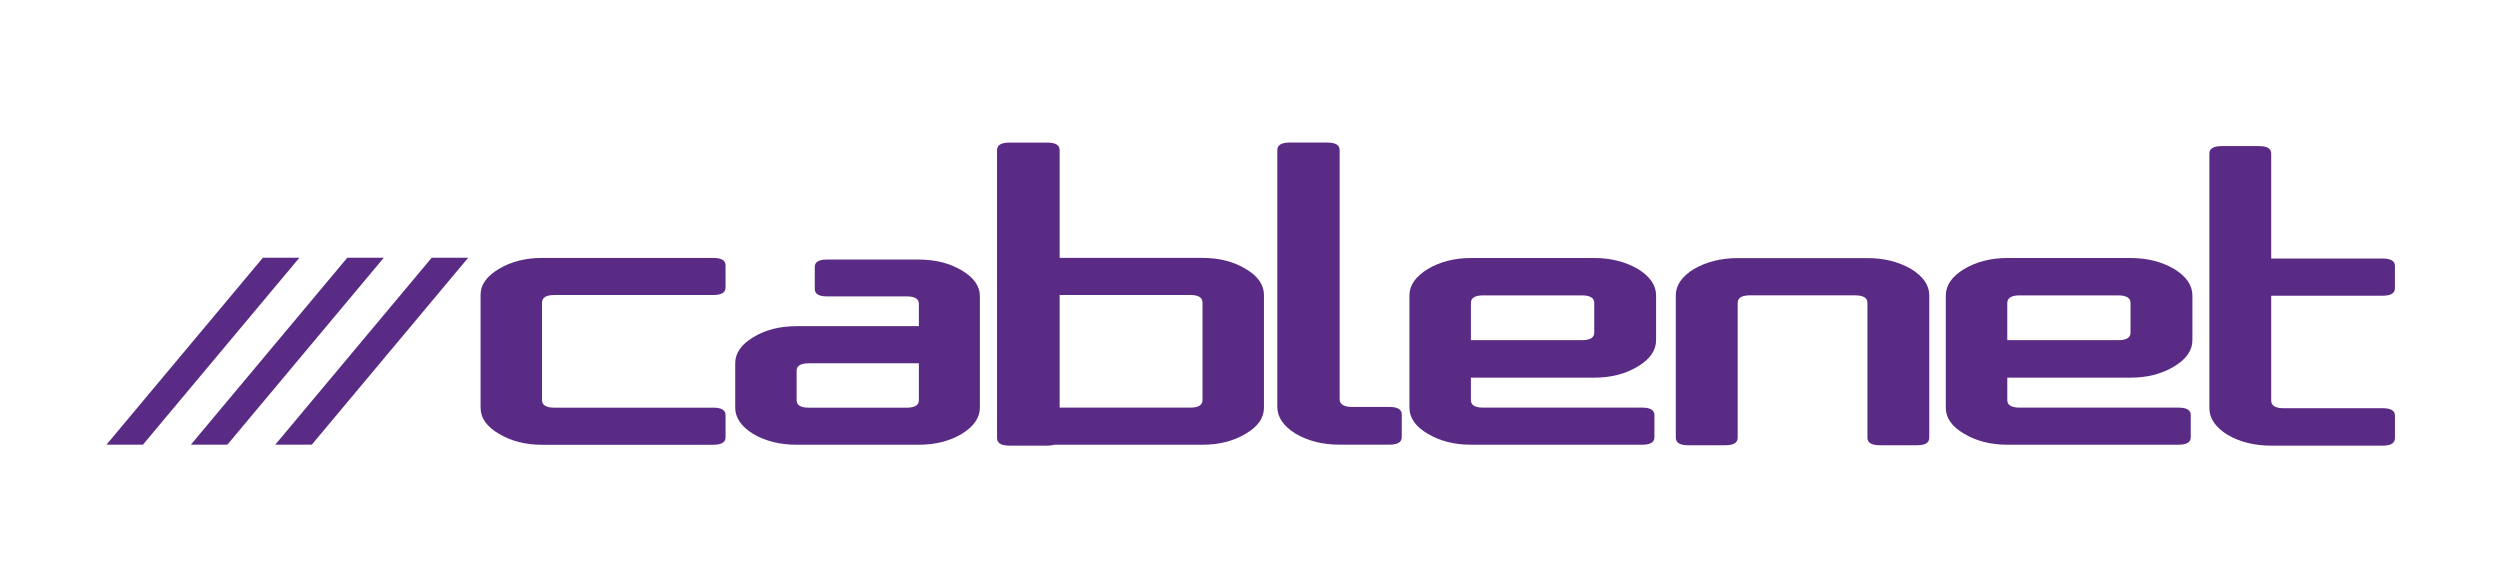 <?xml version="1.0" encoding="UTF-8"?>
<svg id="Layer_1" data-name="Layer 1" xmlns="http://www.w3.org/2000/svg" viewBox="0 0 1133.86 266.52">
  <defs>
    <style>
      .cls-1 {
        fill: #5a2b85;
        stroke-width: 0px;
      }
    </style>
  </defs>
  <path class="cls-1" d="m1086.21,198.71c0,2.3-1.85,3.41-5.61,3.41h-50.51c-7.53,0-14.23-1.63-19.84-4.94-5.44-3.4-8.2-7.45-8.2-12.05v-115.48c0-2.3,1.88-3.39,5.56-3.39h16.9c3.73,0,5.58,1.09,5.58,3.39v47.6h50.51c3.75,0,5.61,1.09,5.61,3.36v10.09c0,2.33-1.85,3.42-5.61,3.42h-50.51v47.61c0,2.24,1.91,3.41,5.64,3.41h44.88c3.75,0,5.61,1.09,5.61,3.35v10.22Z"/>
  <path class="cls-1" d="m635.76,198.26c0,2.33-1.92,3.42-5.68,3.42h-22.49c-7.59,0-14.31-1.64-19.99-4.99-5.52-3.44-8.28-7.5-8.28-12.13v-116.46c0-2.33,1.88-3.45,5.59-3.45h17.04c3.76,0,5.64,1.12,5.64,3.45v113.02c0,2.24,1.92,3.44,5.69,3.44h16.8c3.76,0,5.68,1.12,5.68,3.38v10.31Z"/>
  <path class="cls-1" d="m866.78,122c-5.66-3.27-12.27-4.94-19.82-4.94h-58.84c-7.53,0-14.17,1.68-19.84,4.94-5.46,3.37-8.23,7.35-8.23,11.95v64.54c0,2.37,1.89,3.45,5.62,3.45h16.81c3.74,0,5.64-1.08,5.64-3.45v-61.12c0-2.28,1.86-3.42,5.6-3.42h47.62c3.76,0,5.62,1.14,5.62,3.42v61.12c0,2.37,1.9,3.45,5.63,3.45h16.81c3.77,0,5.61-1.08,5.61-3.45v-64.54c0-4.6-2.74-8.58-8.22-11.95"/>
  <path class="cls-1" d="m667.12,137.38v16.9h50.37c3.71,0,5.57-1.14,5.57-3.38v-13.52c0-2.22-1.86-3.41-5.57-3.41h-44.81c-3.68,0-5.57,1.19-5.57,3.41m-27.87-3.41c0-4.58,2.81-8.6,8.36-11.98,5.53-3.27,12.05-4.97,19.51-4.97h55.95c7.59,0,14.16,1.7,19.79,4.97,5.51,3.38,8.26,7.4,8.26,11.98v20.31c0,4.63-2.75,8.62-8.26,11.91-5.5,3.36-12.16,5.1-19.79,5.1h-55.95v10.18c0,2.25,1.89,3.4,5.57,3.4h72.07c3.75,0,5.61,1.09,5.61,3.38v10.09c0,2.25-1.85,3.36-5.61,3.36h-77.64c-7.46,0-13.98-1.66-19.51-4.94-5.55-3.21-8.36-7.19-8.36-11.89v-50.9Z"/>
  <path class="cls-1" d="m910.39,137.38v16.9h50.36c3.65,0,5.54-1.14,5.54-3.38v-13.52c0-2.22-1.9-3.41-5.54-3.41h-44.8c-3.68,0-5.55,1.19-5.55,3.41m-27.89-3.41c0-4.58,2.78-8.6,8.36-11.98,5.51-3.27,12.05-4.97,19.53-4.97h55.9c7.6,0,14.2,1.7,19.78,4.97,5.52,3.38,8.27,7.4,8.27,11.98v20.31c0,4.63-2.76,8.62-8.27,11.91-5.49,3.36-12.14,5.1-19.78,5.1h-55.9v10.18c0,2.25,1.87,3.4,5.55,3.4h72.01c3.8,0,5.64,1.09,5.64,3.38v10.09c0,2.25-1.84,3.36-5.64,3.36h-77.57c-7.48,0-14.02-1.66-19.53-4.94-5.57-3.21-8.36-7.19-8.36-11.89v-50.9Z"/>
  <path class="cls-1" d="m245.84,173.93v-36.71c0-2.26,1.9-3.42,5.53-3.42h72.08c3.74,0,5.62-1.09,5.62-3.37v-10.09c0-2.25-1.87-3.36-5.62-3.36h-77.6c-7.48,0-14.02,1.66-19.5,4.94-5.56,3.24-8.39,7.2-8.39,11.89v51.08c0,4.7,2.83,8.68,8.39,11.89,5.48,3.28,12.02,4.95,19.5,4.95h77.6c3.74,0,5.62-1.12,5.62-3.36v-10.09c0-2.3-1.87-3.39-5.62-3.39h-72.08c-3.63,0-5.53-1.14-5.53-3.4v-7.55Z"/>
  <path class="cls-1" d="m545.39,173.92v7.55c0,2.25-1.85,3.4-5.55,3.4h-59.24v-51.08h59.24c3.69,0,5.55,1.16,5.55,3.42v36.71Zm19.5-52.02c-5.48-3.28-12.01-4.94-19.5-4.94h-64.79v-48.85c0-2.34-1.9-3.44-5.67-3.44h-17.09c-3.72,0-5.64,1.09-5.64,3.44v130.59c0,2.32,1.92,3.42,5.71,3.42h17.08c1.27,0,2.31-.14,3.16-.41h67.24c7.49,0,14.02-1.66,19.5-4.94,5.56-3.21,8.37-7.19,8.37-11.89v-51.08c0-4.69-2.81-8.65-8.37-11.89"/>
  <path class="cls-1" d="m416.75,181.5v-16.73h-49.97c-3.65,0-5.48,1.16-5.48,3.35v13.39c0,2.24,1.83,3.39,5.48,3.39h44.47c3.65,0,5.5-1.15,5.5-3.39m27.67,3.39c0,4.56-2.77,8.55-8.29,11.94-5.46,3.23-11.95,4.87-19.38,4.87h-55.45c-7.55,0-14.1-1.64-19.66-4.87-5.46-3.39-8.19-7.38-8.19-11.94v-20.13c0-4.6,2.73-8.56,8.19-11.82,5.46-3.36,12.05-5.02,19.66-5.02h55.45v-10.14c0-2.23-1.84-3.36-5.5-3.36h-36.17c-3.71,0-5.55-1.09-5.55-3.39v-10.01c0-2.22,1.84-3.31,5.55-3.31h41.67c7.43,0,13.92,1.63,19.38,4.88,5.52,3.23,8.29,7.12,8.29,11.83v50.46Z"/>
  <polygon class="cls-1" points="64.82 201.69 135.79 116.89 119.23 116.89 48.27 201.69 64.82 201.69"/>
  <polygon class="cls-1" points="103.11 201.69 174.08 116.89 157.51 116.89 86.55 201.69 103.11 201.69"/>
  <polygon class="cls-1" points="141.4 201.69 212.35 116.89 195.8 116.89 124.83 201.69 141.4 201.69"/>
</svg>
